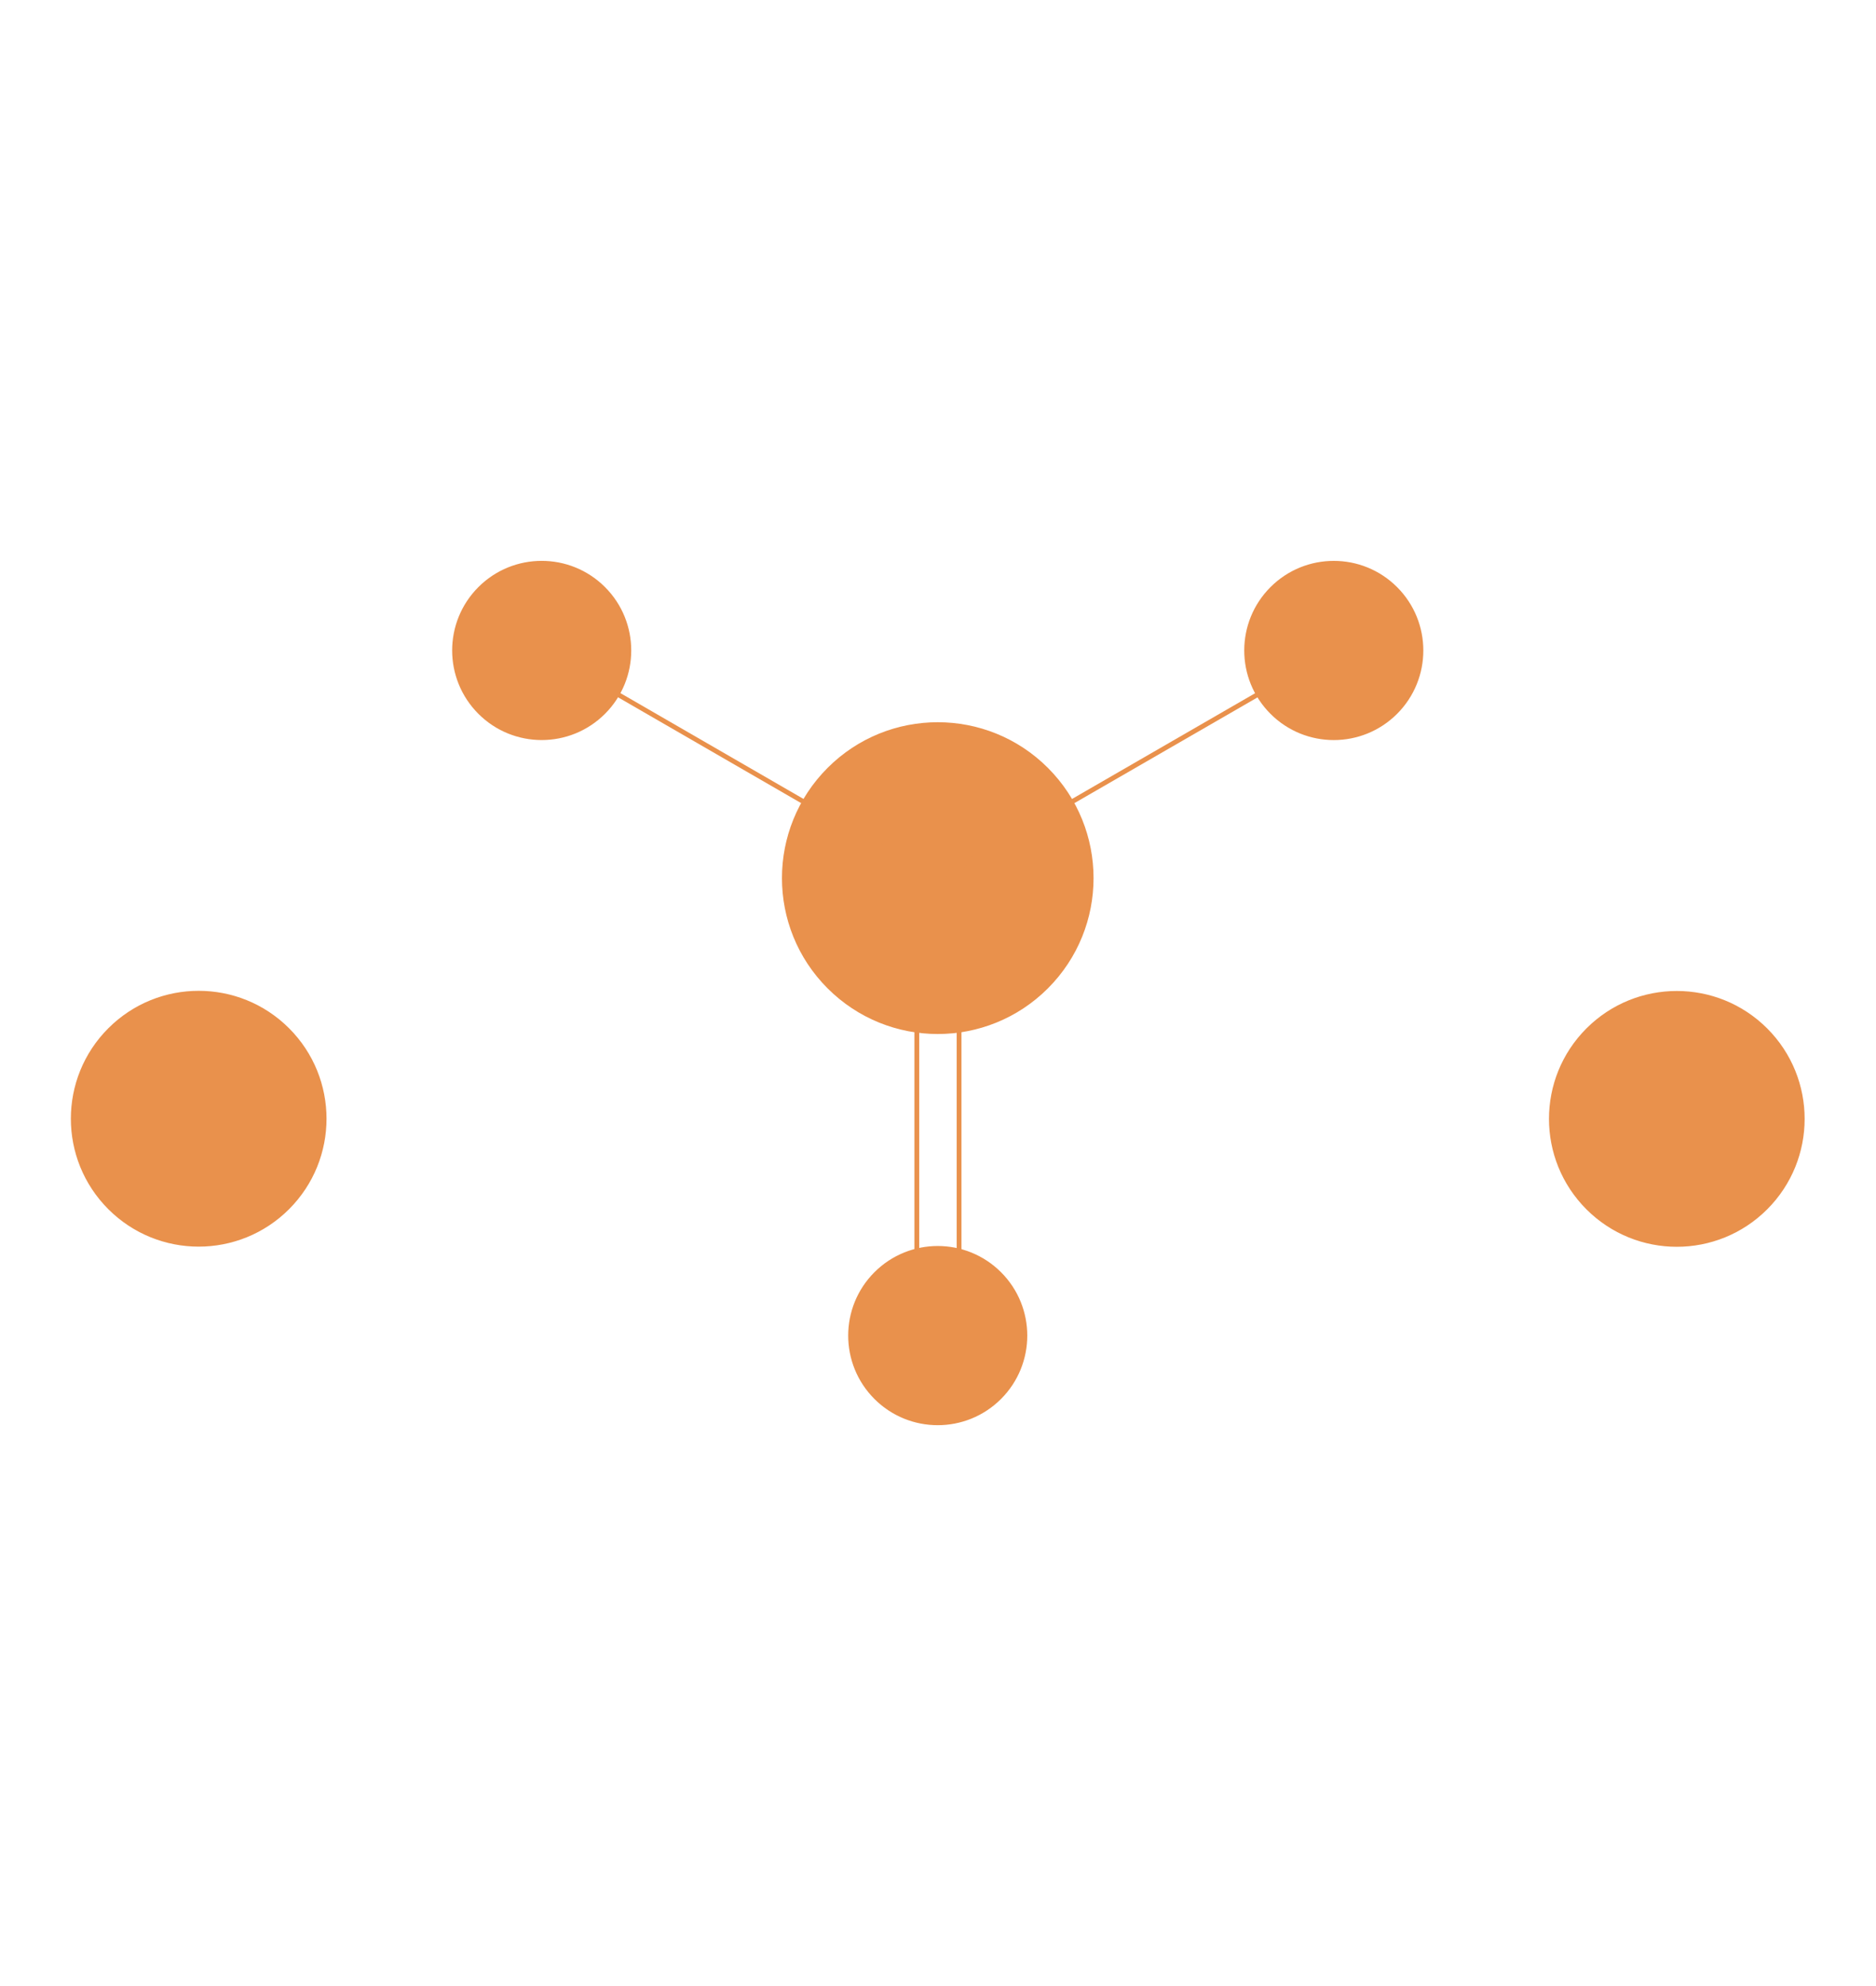 <?xml version="1.0" encoding="utf-8"?>
<!-- Generator: Adobe Illustrator 26.0.1, SVG Export Plug-In . SVG Version: 6.00 Build 0)  -->
<svg version="1.1" id="Layer_3" xmlns="http://www.w3.org/2000/svg" xmlns:xlink="http://www.w3.org/1999/xlink" x="0px" y="0px"
	 viewBox="0 0 1562.7 1653.3" style="enable-background:new 0 0 1562.7 1653.3;" xml:space="preserve">
<style type="text/css">
	.st0{fill:#E9914C;stroke:#E9914C;stroke-width:4;stroke-miterlimit:10;}
	.st1{fill:#E9914C;stroke:#E9914C;stroke-width:4;stroke-miterlimit:10;}
</style>
<ellipse transform="matrix(0.707 -0.707 0.707 0.707 -288.053 766.592)" class="st0" cx="781.3" cy="731" rx="127.8" ry="127.8"/>
<ellipse transform="matrix(0.707 -0.707 0.707 0.707 -610.073 389.914)" class="st0" cx="165.6" cy="931.4" rx="104.5" ry="104.5"/>
<ellipse transform="matrix(0.707 -0.707 0.707 0.707 -249.404 1260.646)" class="st0" cx="1397" cy="931.4" rx="104.5" ry="104.5"/>
<line class="st1" x1="451.3" y1="541.5" x2="781.3" y2="732.1"/>
<line class="st1" x1="1111.2" y1="541.5" x2="781.3" y2="731.9"/>
<g>
	<line class="st1" x1="763.7" y1="731" x2="763.7" y2="1111.9"/>
	<line class="st1" x1="798.9" y1="731" x2="798.9" y2="1111.9"/>
</g>
<ellipse transform="matrix(0.707 -0.707 0.707 0.707 -557.364 878.144)" class="st0" cx="781.3" cy="1111.9" rx="72.6" ry="72.6"/>
<ellipse transform="matrix(0.707 -0.707 0.707 0.707 -250.678 477.73)" class="st0" cx="451.3" cy="541.5" rx="72.6" ry="72.6"/>
<ellipse transform="matrix(0.707 -0.707 0.707 0.707 -57.42 944.296)" class="st0" cx="1111.2" cy="541.5" rx="72.6" ry="72.6"/>
</svg>
